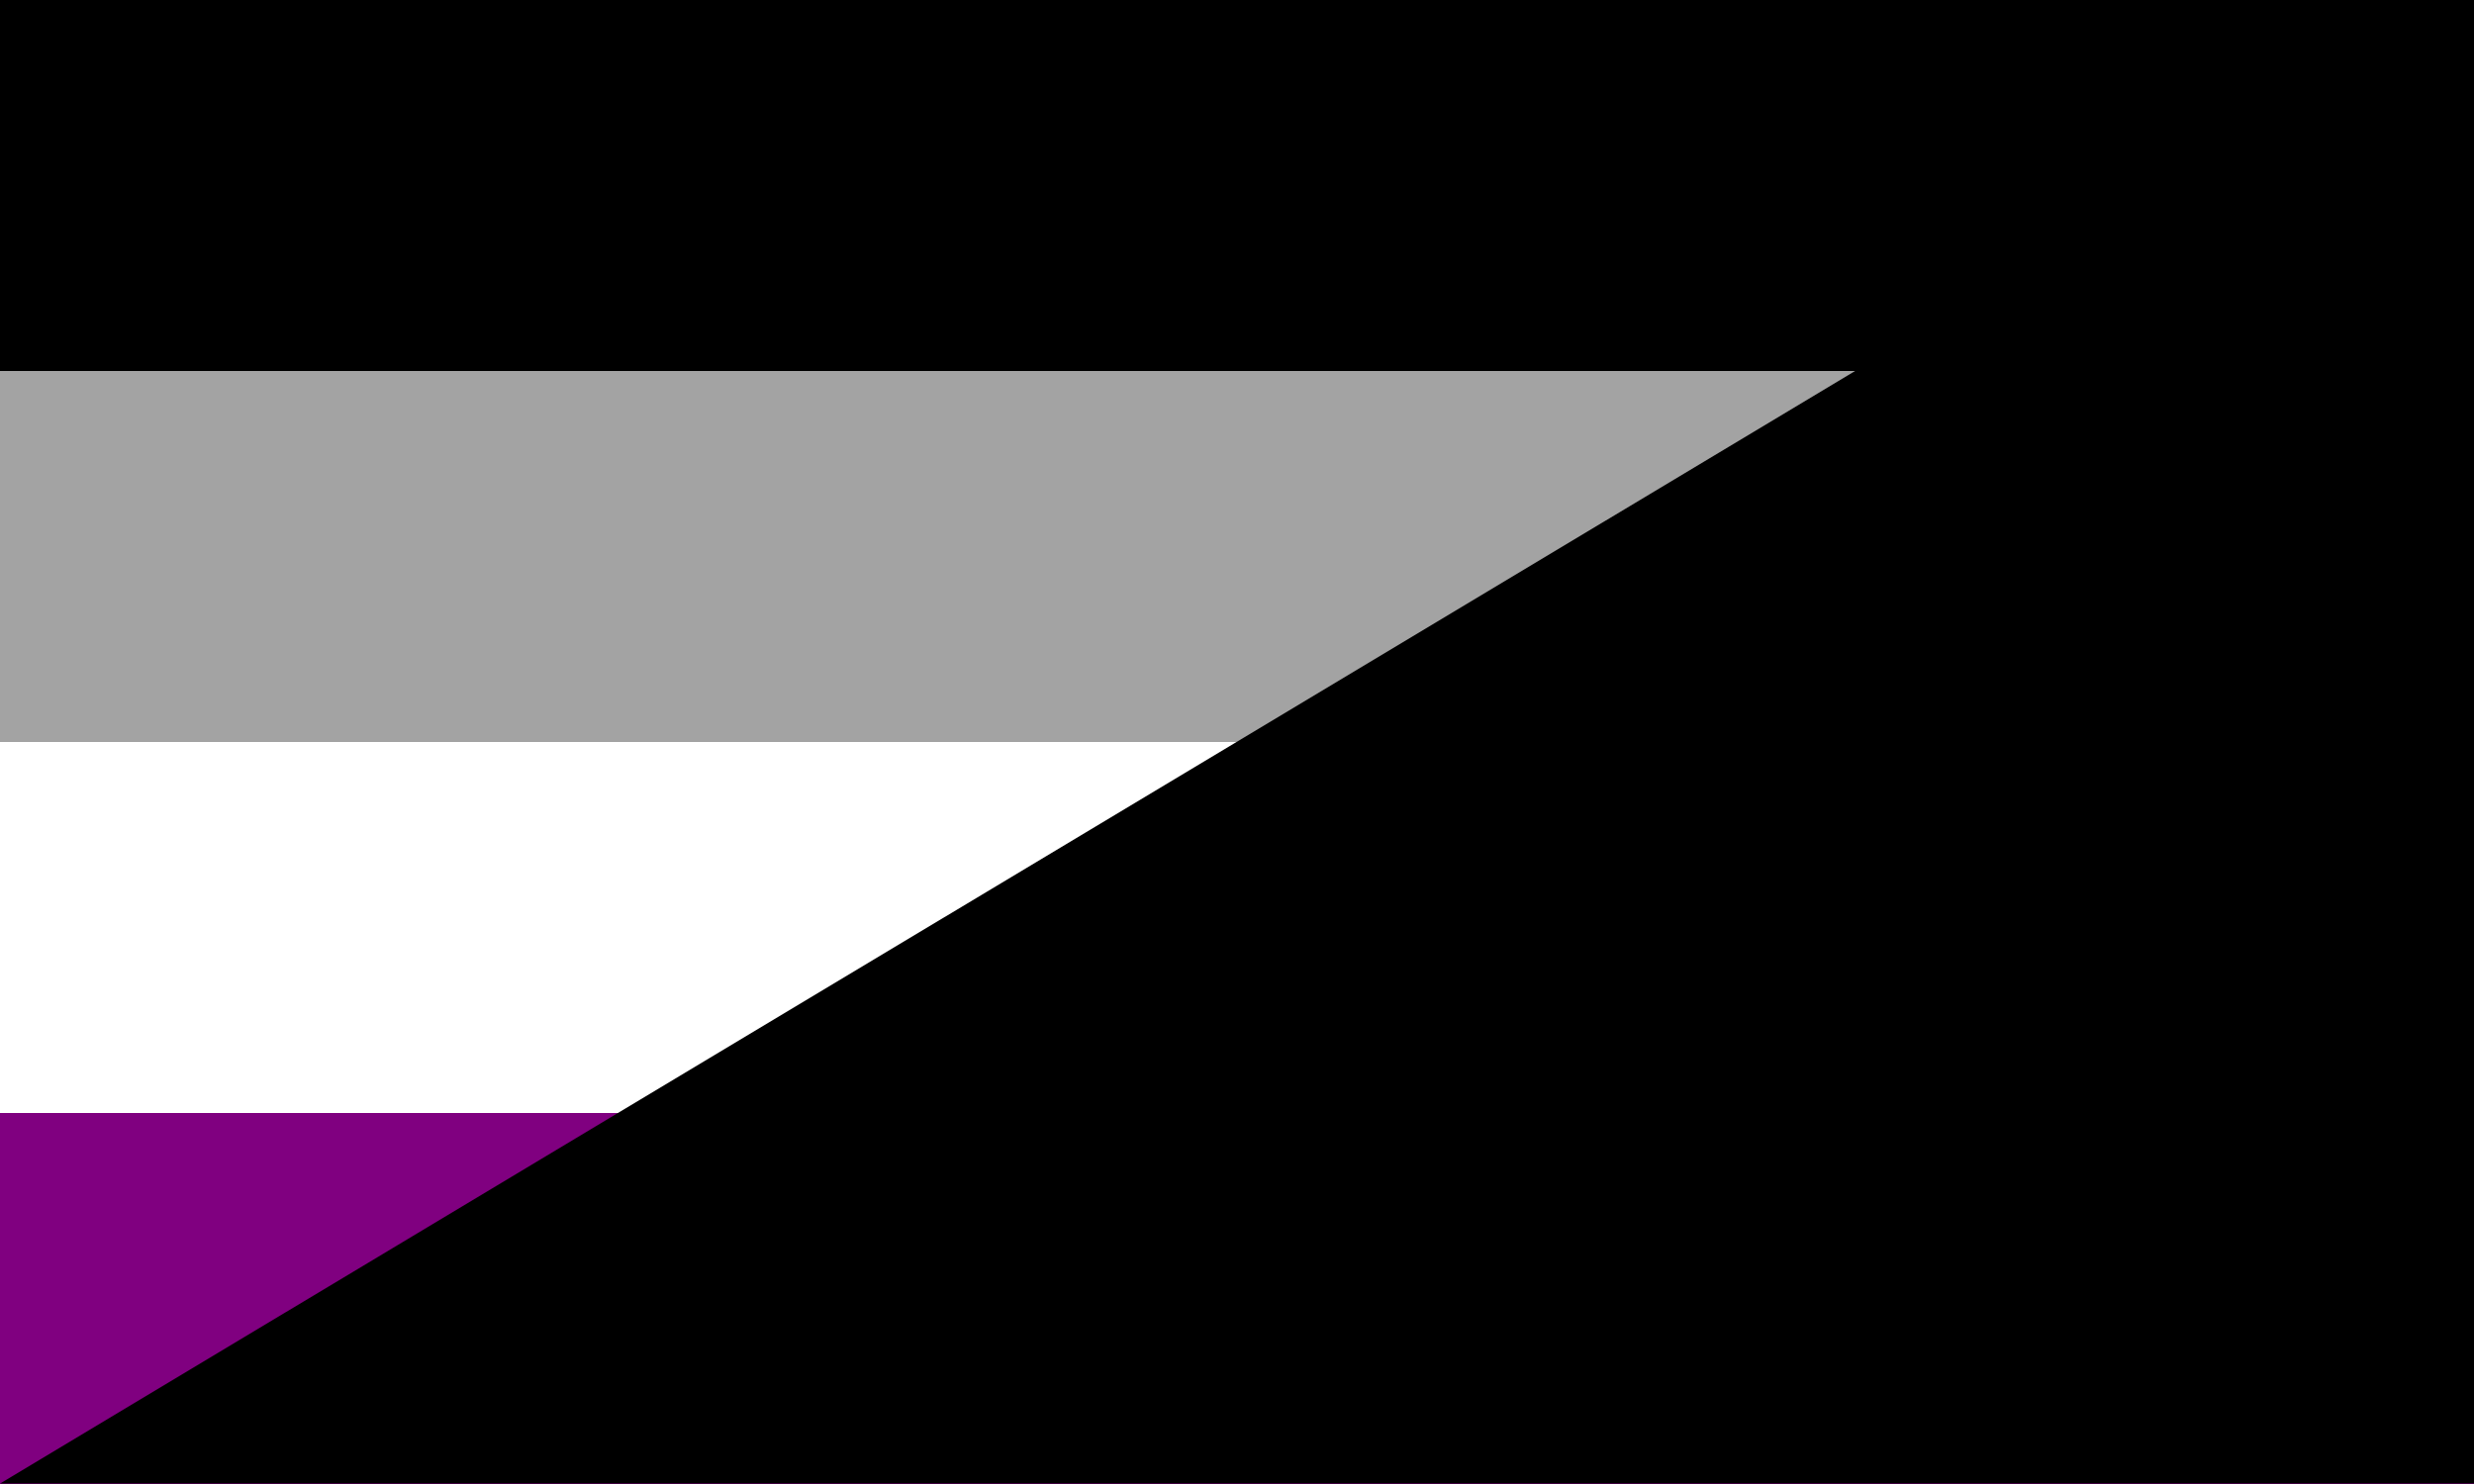 <?xml version="1.0" encoding="UTF-8"?>
<svg version="1.1" viewBox="0 0 900 540" xmlns="http://www.w3.org/2000/svg">
<rect x="0" y="0" width="900" height="540" fill="#808080" stroke="none"/>
<g transform="matrix(1.125,0,0,1.125,0,-135)">
<path d="m0 120h800v480h-800z" fill="#fff"/>
<path d="m0 120h800v120h-800z"/>
<path d="m0 480h800v120h-800z" fill="#800080"/>
<path d="m0 240h800v120h-800z" fill="#a3a3a3"/>
</g>
<g transform="matrix(1 0 0 .857 -138.09 -435.04)" enable-background="new">
<path d="m1038.1 507.55v630h-900z" stroke-width="1.025"/>
</g>
</svg>
